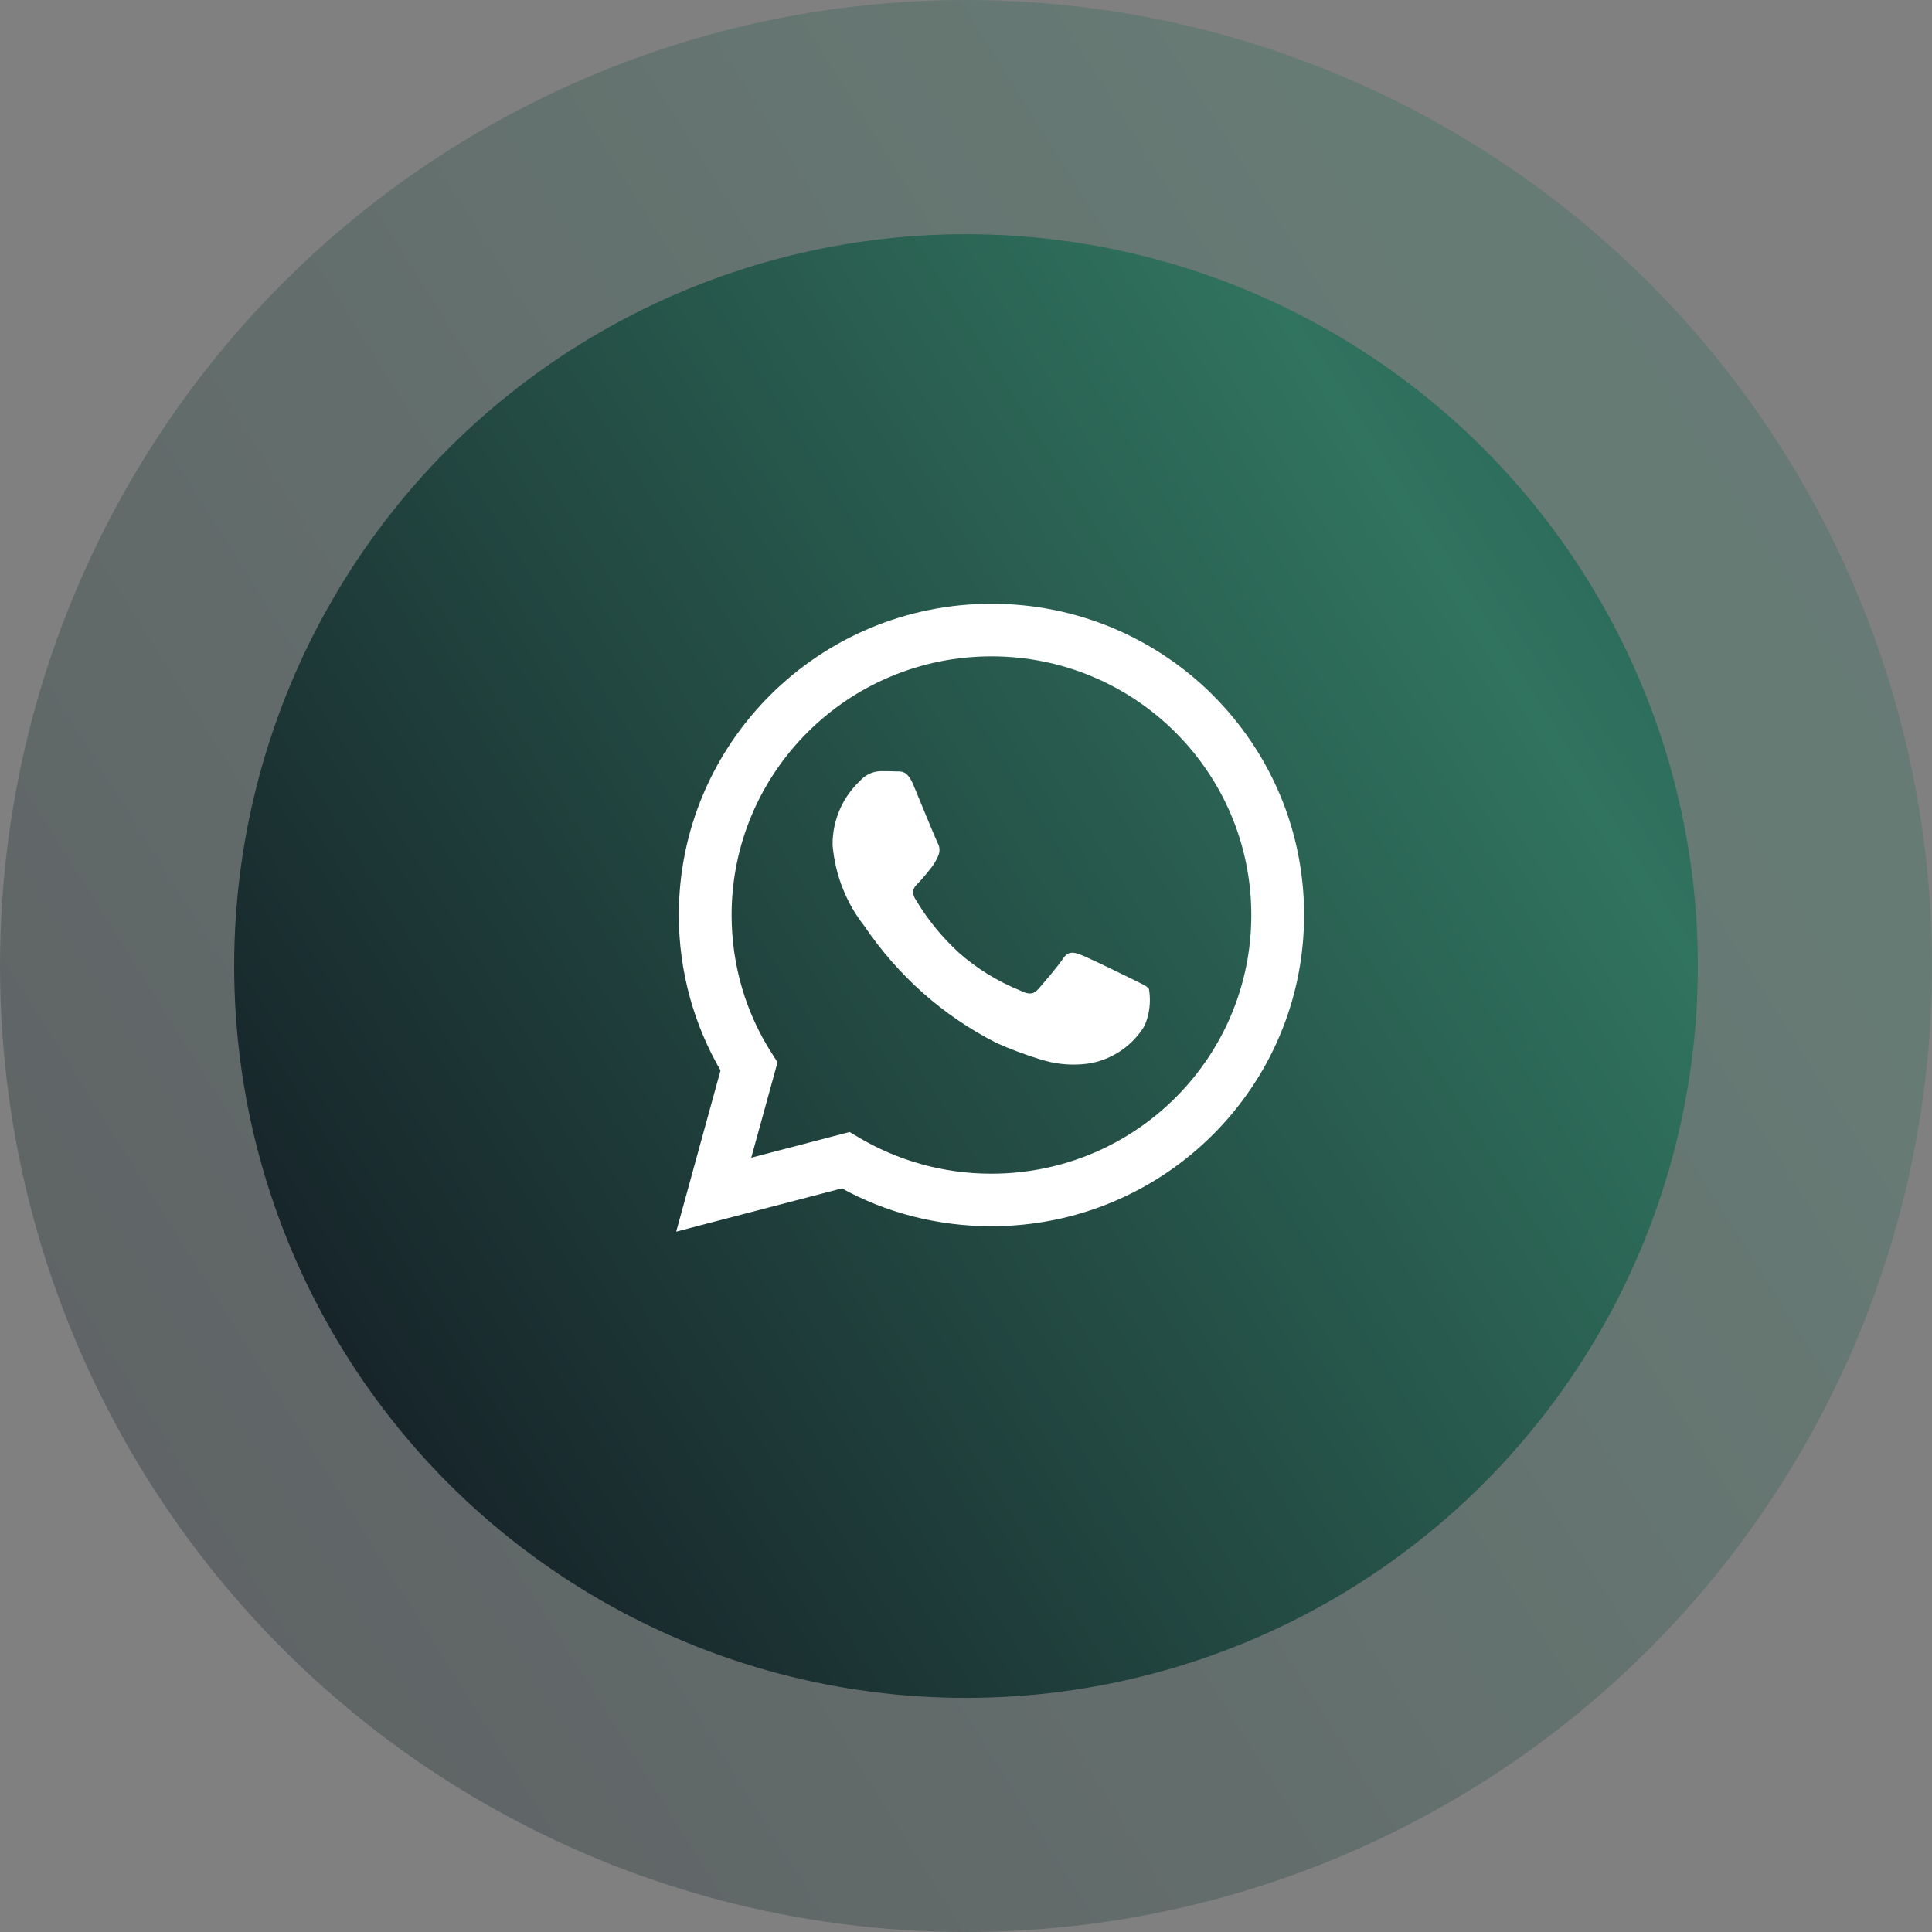 <?xml version="1.0" encoding="UTF-8"?> <svg xmlns="http://www.w3.org/2000/svg" width="40" height="40" viewBox="0 0 40 40" fill="none"><rect x="0" y="0" width="40" height="40" fill="#808080" stroke="none"/><circle opacity="0.3" cx="20" cy="20" r="20" fill="url(#paint0_linear_4002_55)"></circle><circle cx="20" cy="20.001" r="15.152" fill="url(#paint1_linear_4002_55)"></circle><path d="M25.106 14.387C23.935 13.221 22.316 12.5 20.529 12.5C16.953 12.5 14.054 15.385 14.054 18.944C14.054 20.128 14.375 21.238 14.935 22.192L14.918 22.161L14 25.5L17.431 24.604C18.325 25.098 19.39 25.388 20.525 25.388H20.527C24.102 25.387 27 22.502 27 18.943C27 17.164 26.276 15.554 25.106 14.388L25.106 14.387ZM20.527 24.3H20.525C19.515 24.3 18.57 24.022 17.762 23.54L17.787 23.553L17.59 23.437L15.554 23.969L16.098 21.993L15.969 21.791C15.453 20.983 15.147 20 15.147 18.945C15.147 15.987 17.556 13.589 20.527 13.589C23.498 13.589 25.907 15.987 25.907 18.945C25.907 21.902 23.499 24.3 20.527 24.3ZM23.478 20.289C23.317 20.209 22.521 19.82 22.373 19.766C22.225 19.712 22.117 19.685 22.009 19.847C21.902 20.008 21.592 20.37 21.497 20.477C21.403 20.585 21.308 20.598 21.146 20.518C20.646 20.316 20.215 20.047 19.841 19.715L19.846 19.719C19.498 19.398 19.199 19.031 18.959 18.626L18.946 18.604C18.852 18.443 18.936 18.356 19.017 18.276C19.09 18.204 19.179 18.087 19.259 17.994C19.323 17.916 19.377 17.827 19.419 17.732L19.421 17.725C19.44 17.687 19.451 17.643 19.451 17.596C19.451 17.54 19.435 17.487 19.407 17.442L19.408 17.443C19.367 17.362 19.044 16.57 18.909 16.247C18.778 15.933 18.644 15.976 18.545 15.971C18.451 15.967 18.343 15.966 18.235 15.966C18.063 15.97 17.91 16.047 17.805 16.167L17.804 16.168C17.455 16.497 17.238 16.963 17.238 17.478C17.238 17.489 17.238 17.501 17.239 17.512V17.511C17.296 18.146 17.535 18.717 17.904 19.183L17.898 19.176C18.597 20.207 19.528 21.032 20.621 21.588L20.662 21.607C20.901 21.714 21.206 21.829 21.519 21.927L21.584 21.945C21.776 22.006 21.998 22.041 22.228 22.041C22.36 22.041 22.49 22.029 22.615 22.007L22.602 22.009C23.067 21.912 23.453 21.633 23.689 21.251L23.693 21.243C23.765 21.085 23.807 20.9 23.807 20.705C23.807 20.625 23.8 20.546 23.786 20.47L23.788 20.478C23.747 20.411 23.64 20.371 23.477 20.29L23.478 20.289Z" fill="white"></path><defs><linearGradient id="paint0_linear_4002_55" x1="7.946" y1="46.101" x2="55.343" y2="16.236" gradientUnits="userSpaceOnUse"><stop stop-color="#141C24"></stop><stop offset="0.731" stop-color="#30735E"></stop><stop offset="1" stop-color="#225756"></stop></linearGradient><linearGradient id="paint1_linear_4002_55" x1="10.868" y1="39.774" x2="46.775" y2="17.15" gradientUnits="userSpaceOnUse"><stop stop-color="#141C24"></stop><stop offset="0.731" stop-color="#30735E"></stop><stop offset="1" stop-color="#225756"></stop></linearGradient></defs></svg> 